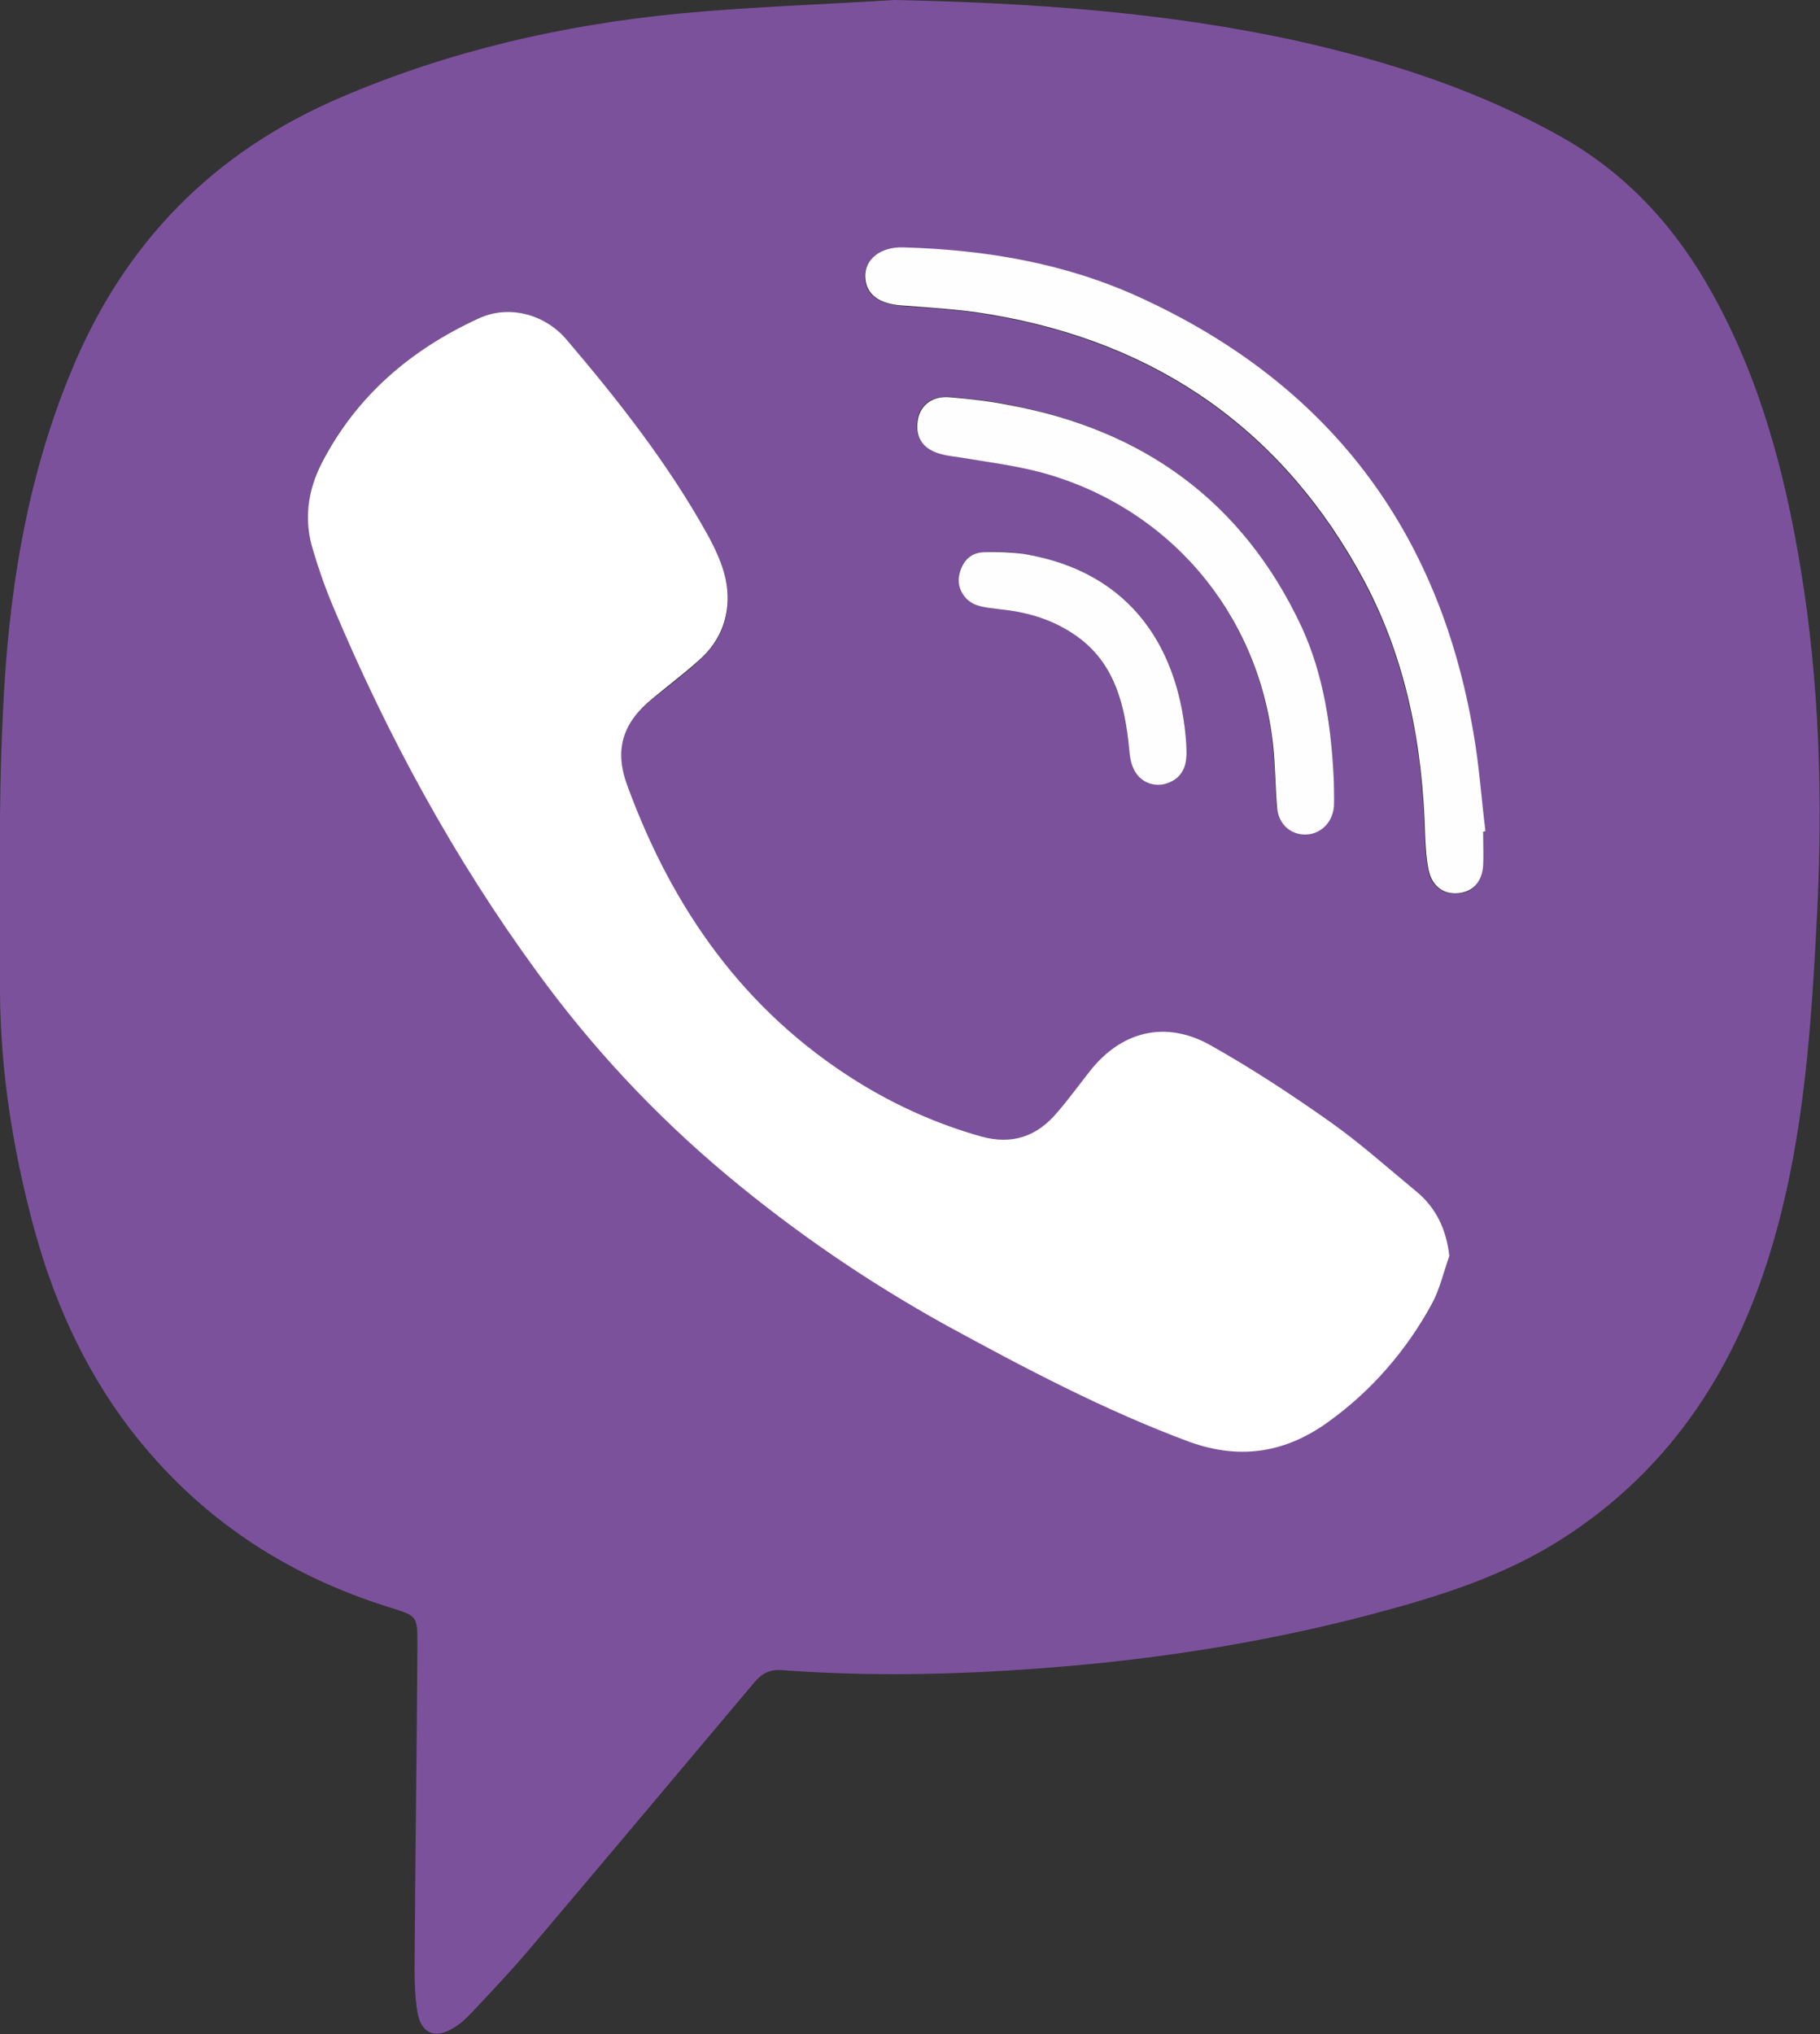 <?xml version="1.0" encoding="utf-8"?>
<!-- Generator: Adobe Illustrator 21.1.0, SVG Export Plug-In . SVG Version: 6.00 Build 0)  -->
<svg version="1.1" id="Layer_1" xmlns="http://www.w3.org/2000/svg" xmlns:xlink="http://www.w3.org/1999/xlink" x="0px" y="0px"
	 viewBox="0 0 323.1 361" style="enable-background:new 0 0 323.1 361;" xml:space="preserve">
<rect x="0" y="0" width="323.1" height="361" fill="#333333" stroke="none"/>
<style type="text/css">
	.st0{fill:#7C519C;}
	.st1{fill:#FFFFFF;}
	.st2{fill:#FEFEFE;}
</style>
<g>
	<path class="st0" d="M158.8,0c24,0.5,47.8,2.1,71.2,7.2c16.6,3.7,32.8,8.9,47.7,17.4c11.5,6.6,20,16.1,26.3,27.5
		c8.5,15.3,12.9,31.9,15.7,49c3.3,20.1,3.9,40.4,2.9,60.7c-1,19.6-2.2,39.2-7.7,58.3c-6.3,22-17.9,40.4-37.6,53
		c-10.3,6.6-21.8,10.2-33.5,13.3c-15.8,4.2-31.9,7-48.1,8.7c-18.9,1.9-37.9,2.7-56.8,1.3c-2.3-0.2-3.7,0.6-5.1,2.3
		c-13.4,15.9-26.8,31.9-40.3,47.8c-3.1,3.6-6.4,7.1-9.7,10.6c-1,1.1-2.1,2.1-3.3,2.8c-3.3,2-5.7,1-6.4-2.8c-0.4-2.5-0.5-5-0.5-7.5
		c0.1-19.2,0.4-38.5,0.5-57.7c0-5.1,0-5.1-4.8-6.6c-18.7-5.8-34.2-16.1-46.2-31.7c-8.4-11-13.9-23.5-17.4-36.9
		c-3.5-13.3-5.6-26.8-5.7-40.5C0,159.8-0.3,143.4,0.5,127c0.9-20.9,4-41.4,12.1-61C22,43.1,37.9,26.9,60.7,17.2
		C79.9,9,100,4.4,120.7,2.4C133.4,1.2,146.1,0.8,158.8,0z M257.3,222.9c-0.5-4.6-2.3-8.4-5.8-11.3c-5.1-4.2-10.1-8.7-15.5-12.5
		c-6.8-4.8-13.8-9.5-21.1-13.5c-8-4.5-15.9-2.4-21.5,4.7c-1.9,2.4-3.7,4.9-5.7,7.2c-3.6,4.2-8.1,5.8-13.5,4.3
		c-7.9-2.2-15.2-5.5-22.1-9.8c-20-12.5-32.7-30.7-40.7-52.4c-2.4-6.5-1-11.2,4.4-15.5c3-2.4,6.1-4.7,8.9-7.4
		c3.9-3.8,5.3-8.6,4.1-13.9c-0.6-2.8-1.9-5.5-3.3-8c-6.9-12.5-15.7-23.6-24.9-34.4C96.8,55.8,90.4,54,85,56.5
		C73,62,63.3,70.2,57.1,82.1C54.6,87,54,92.3,55.7,97.6c1.1,3.4,2.2,6.8,3.6,10.1c9.6,22.8,21.4,44.5,36,64.5
		c9.8,13.4,21,25.6,33.9,36.3c12.1,10.1,25,18.9,38.7,26.5c14,7.8,28.2,15.3,43.4,20.8c9.2,3.4,17.2,1.8,24.8-3.7
		c7.6-5.6,13.6-12.6,18.2-20.8C255.6,228.7,256.3,225.7,257.3,222.9z M263.3,147.6c0.1,0,0.2,0,0.3,0c-0.7-5.8-1.1-11.6-2.1-17.3
		c-6.1-36.2-25.8-62.1-59.2-77.4c-13.3-6.1-27.6-8.5-42.1-8.9c-4.1-0.1-6.8,2.2-6.7,5.2c0.1,3.1,2.4,4.7,6.4,5.1
		c5.3,0.4,10.6,0.7,15.8,1.6c29.8,5,52.2,20.7,66.4,47.3c7.5,14,10.4,29.4,10.8,45.3c0.1,2,0.2,4,0.6,5.9c0.6,3,2.7,4.4,5.4,4.2
		c2.5-0.2,4.1-1.9,4.3-4.9C263.4,151.6,263.3,149.6,263.3,147.6z M236.8,138.8c-0.4-9.6-1.8-19.1-5.9-27.8
		c-10.4-22.1-28-34.7-51.8-39.2c-3.5-0.7-7.1-1.1-10.6-1.4c-3.2-0.2-5.4,1.6-5.7,4.3c-0.4,2.9,1.1,5,4.2,5.8
		c1.2,0.3,2.4,0.4,3.5,0.6c4.7,0.9,9.5,1.4,14.1,2.6c22.7,6.1,38.7,24.9,41.3,48.3c0.4,3.7,0.4,7.4,0.7,11.1
		c0.3,2.9,2.2,4.8,4.8,4.9c2.7,0.1,5-1.9,5.3-4.9C236.9,141.7,236.8,140.3,236.8,138.8z M210.6,132.1c-1.1-16.5-9.4-30.6-28.9-33.8
		c-2.3-0.4-4.8-0.5-7.1-0.3c-2.3,0.1-3.9,1.6-4.3,4c-0.4,2.2,0.8,4.5,3.1,5.4c1.5,0.5,3.1,0.7,4.7,0.8c4.6,0.5,8.8,1.8,12.6,4.4
		c6.7,4.5,8.6,11.4,9.6,18.8c0.2,1.6,0.3,3.2,0.8,4.7c0.9,2.4,3.2,3.5,5.4,3.1c2.4-0.4,3.9-2.1,4.1-4.7
		C210.7,133.7,210.6,132.9,210.6,132.1z"/>
	<path class="st1" d="M257.3,222.9c-1,2.8-1.7,5.9-3.1,8.5c-4.5,8.2-10.6,15.3-18.2,20.8c-7.5,5.5-15.6,7-24.8,3.7
		c-15.1-5.6-29.3-13.1-43.4-20.8c-13.7-7.6-26.6-16.4-38.7-26.5c-12.8-10.7-24.1-22.8-33.9-36.3c-14.6-20-26.4-41.7-36-64.5
		c-1.4-3.3-2.6-6.7-3.6-10.1c-1.7-5.3-1-10.6,1.5-15.5C63.3,70.2,73,62,85,56.5c5.4-2.5,11.8-0.7,15.6,3.8c9.2,10.8,18,22,24.9,34.4
		c1.4,2.5,2.7,5.3,3.3,8c1.1,5.2-0.2,10.1-4.1,13.9c-2.8,2.6-5.9,4.9-8.9,7.4c-5.3,4.3-6.8,9.1-4.4,15.5c8,21.8,20.7,39.9,40.7,52.4
		c6.9,4.3,14.3,7.6,22.1,9.8c5.5,1.5,9.9,0,13.5-4.3c2-2.3,3.8-4.8,5.7-7.2c5.6-7.2,13.5-9.2,21.5-4.7c7.3,4.1,14.3,8.7,21.1,13.5
		c5.4,3.8,10.4,8.3,15.5,12.5C255,214.4,256.8,218.3,257.3,222.9z"/>
	<path class="st2" d="M263.3,147.6c0,2,0.1,4,0,6c-0.2,2.9-1.8,4.6-4.3,4.9c-2.7,0.3-4.8-1.2-5.4-4.2c-0.4-1.9-0.5-3.9-0.6-5.9
		c-0.4-15.9-3.3-31.2-10.8-45.3c-14.3-26.7-36.7-42.3-66.4-47.3c-5.2-0.9-10.5-1.2-15.8-1.6c-4-0.3-6.3-2-6.4-5.1
		c-0.1-3,2.6-5.3,6.7-5.2c14.6,0.4,28.8,2.8,42.1,8.9c33.4,15.3,53.1,41.2,59.2,77.4c1,5.7,1.4,11.6,2.1,17.3
		C263.5,147.6,263.4,147.6,263.3,147.6z"/>
	<path class="st2" d="M236.8,138.8c0,1.5,0.1,2.9,0,4.4c-0.3,3-2.6,5-5.3,4.9c-2.6-0.1-4.6-2-4.8-4.9c-0.3-3.7-0.3-7.4-0.7-11.1
		c-2.6-23.4-18.6-42.2-41.3-48.3c-4.6-1.2-9.4-1.8-14.1-2.6c-1.2-0.2-2.4-0.3-3.5-0.6c-3.1-0.8-4.6-2.8-4.2-5.8
		c0.3-2.7,2.5-4.6,5.7-4.3c3.6,0.3,7.1,0.7,10.6,1.4c23.8,4.4,41.4,17.1,51.8,39.2C235,119.7,236.4,129.2,236.8,138.8z"/>
	<path class="st2" d="M210.6,132.1c0,0.8,0.1,1.6,0,2.4c-0.2,2.6-1.7,4.2-4.1,4.7c-2.2,0.4-4.5-0.7-5.4-3.1
		c-0.6-1.4-0.6-3.1-0.8-4.7c-0.9-7.4-2.9-14.3-9.6-18.8c-3.8-2.6-8.1-3.9-12.6-4.4c-1.6-0.2-3.2-0.3-4.7-0.8
		c-2.3-0.8-3.6-3.2-3.1-5.4c0.5-2.4,2-3.9,4.3-4c2.4-0.1,4.8,0,7.1,0.3C201.2,101.5,209.5,115.6,210.6,132.1z"/>
</g>
</svg>
